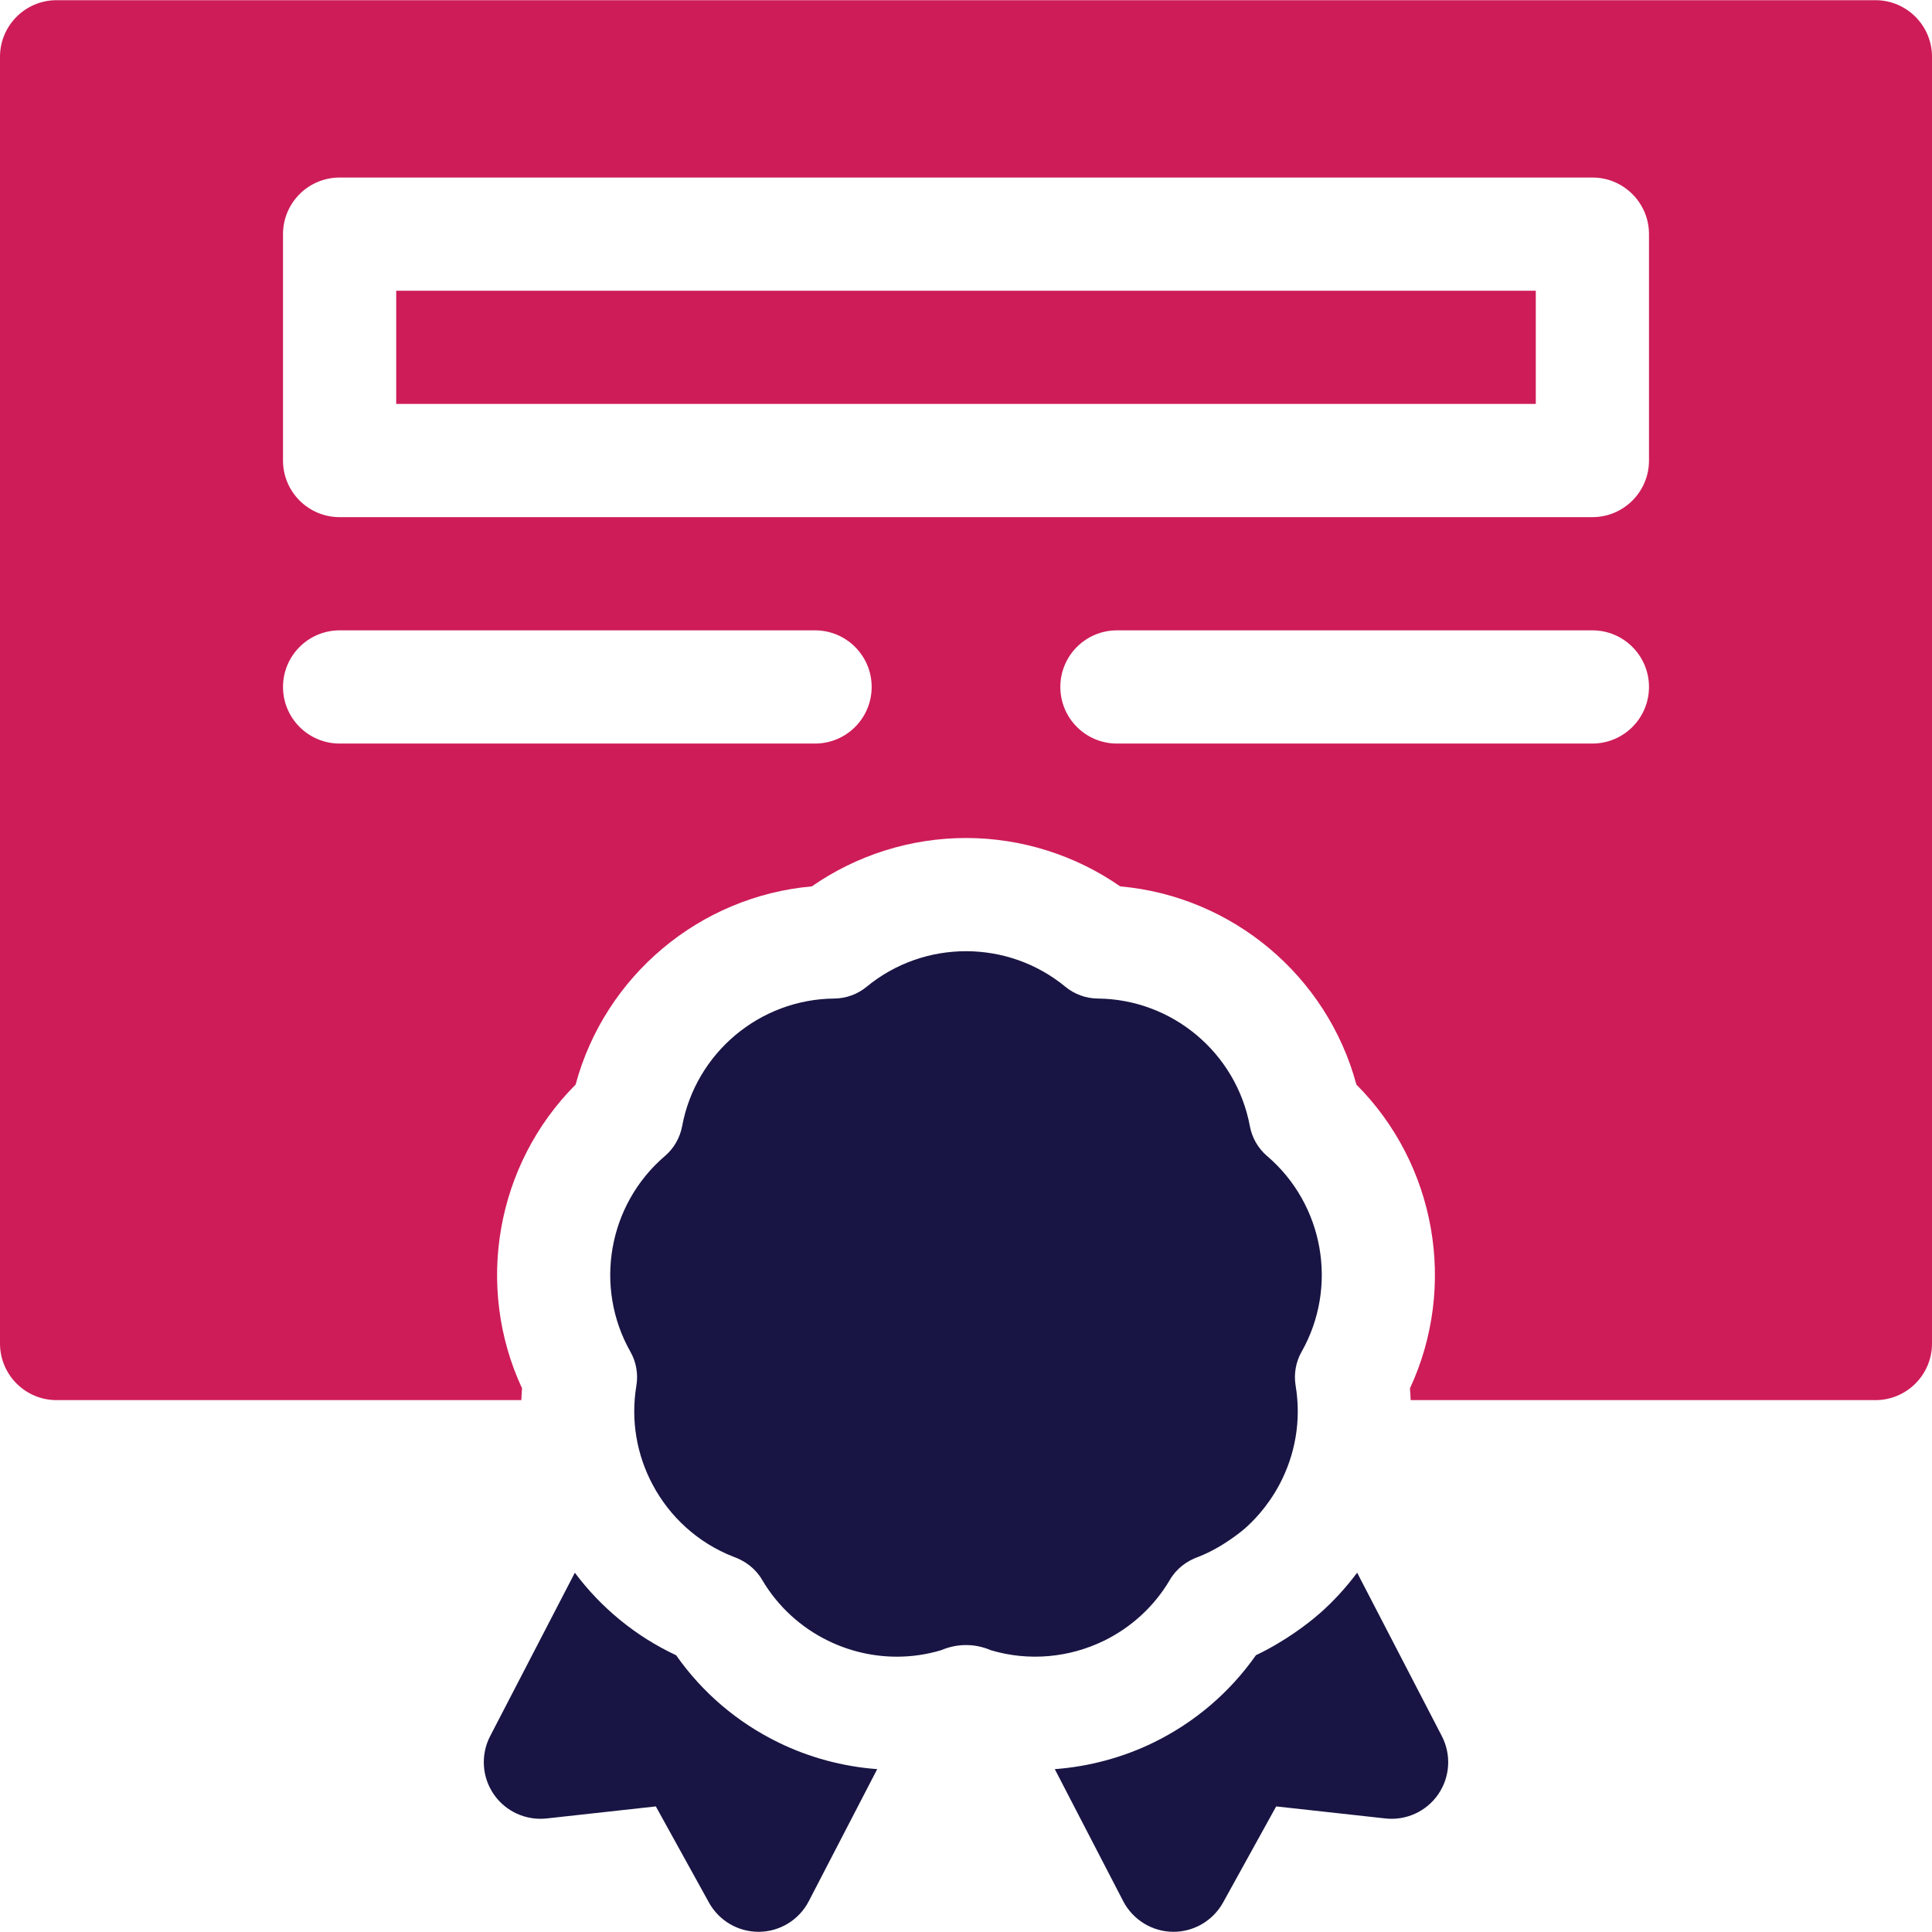 <?xml version="1.0" encoding="UTF-8"?>
<svg xmlns="http://www.w3.org/2000/svg" height="512" version="1.1" viewBox="0 0 512 512" width="512">
  <path d="m497 .049h-482c-8.28 0-15 6.72-15 15v341c0 8.28 6.72 15 15 15h123.16c.04-1.04.1-2.08.19-3.12-12.58-27.07-6.89-59.36 14.19-80.5 7.77-28.83 32.88-49.89 62.6-52.53 11.93-8.3 26.23-12.82 40.86-12.82s28.94 4.52 40.86 12.82c29.73 2.64 54.84 23.71 62.6 52.53 21.08 21.14 26.77 53.43 14.19 80.5.09 1.04.15 2.08.19 3.12h123.16c8.28 0 15-6.72 15-15v-341c0-8.28-6.72-15-15-15zm-281 197h-126c-8.28 0-15-6.72-15-15s6.72-15 15-15h126c8.28 0 15 6.72 15 15s-6.72 15-15 15zm206 0h-126c-8.28 0-15-6.72-15-15s6.72-15 15-15h126c8.28 0 15 6.72 15 15s-6.72 15-15 15zm15-75c0 8.28-6.72 15-15 15h-332c-8.28 0-15-6.72-15-15v-60c0-8.28 6.72-15 15-15h332c8.28 0 15 6.72 15 15zm-332-15h302v-30h-302z" fill="#ce1c59"></path>
  <path d="m232.47 468.839-18.14 35.01c-2.54 4.91-7.6 8.03-13.12 8.1s-10.66-2.91-13.33-7.75l-14.08-25.48-28.94 3.19c-5.51.6-10.89-1.86-14.02-6.42-3.13-4.57-3.49-10.48-.95-15.39l22.45-43.31c7 9.37 16.22 16.91 26.85 21.88 6.9 9.84 16.17 17.77 27.07 23.09 8.15 4 17.12 6.41 26.21 7.08z" fill="#181544"></path>
  <path d="m381.16 475.489c-3.13 4.56-8.53 7.03-14.02 6.42l-28.94-3.19-14.08 25.48c-2.65 4.77-7.69 7.75-13.13 7.75-5.58 0-10.73-3.13-13.32-8.1l-18.14-35.01c9.06-.67 18.04-3.08 26.21-7.07 10.92-5.35 20.19-13.28 27.09-23.12 7.62-3.63 13.72-8.29 16.78-10.98l.01.01c3.67-3.22 7.05-6.9 10.04-10.9l22.45 43.32c2.54 4.91 2.18 10.83-.95 15.39z" fill="#181544"></path>
  <path d="m335.788 306.356c-2.37-2.018-3.981-4.823-4.554-7.878-3.601-19.449-20.569-33.687-40.343-33.854-3.11-.028-6.156-1.139-8.554-3.12-7.637-6.286-16.987-9.424-26.337-9.424s-18.7 3.138-26.337 9.424c-2.398 1.981-5.434 3.092-8.554 3.12-19.773.167-36.742 14.404-40.343 33.854-.574 3.055-2.185 5.86-4.554 7.878-15.034 12.849-18.885 34.659-9.146 51.877 1.537 2.703 2.092 5.888 1.583 8.961-1.555 9.266.13 18.45 4.323 26.29 4.508 8.48 11.96 15.385 21.393 19.07 3.15 1.101 5.904 3.192 7.591 6.1 4.23 7.184 10.377 12.682 17.468 16.145 5.647 2.768 11.896 4.24 18.264 4.24 3.897 0 7.841-.555 11.701-1.713 4.291-1.816 8.932-1.834 13.219.009 10.174 3.018 20.847 1.926 29.966-2.527 7.091-3.471 13.238-8.97 17.468-16.154 1.678-2.899 4.455-5.012 7.591-6.1 6.682-2.595 12.21-7.44 12.21-7.44 1.905-1.67 5.91-5.51 9.183-11.63 4.194-7.841 5.878-17.024 4.323-26.29-.509-3.073.046-6.258 1.583-8.961 9.741-17.218 5.89-39.028-9.144-51.877z" fill="#181544"></path>
</svg>
